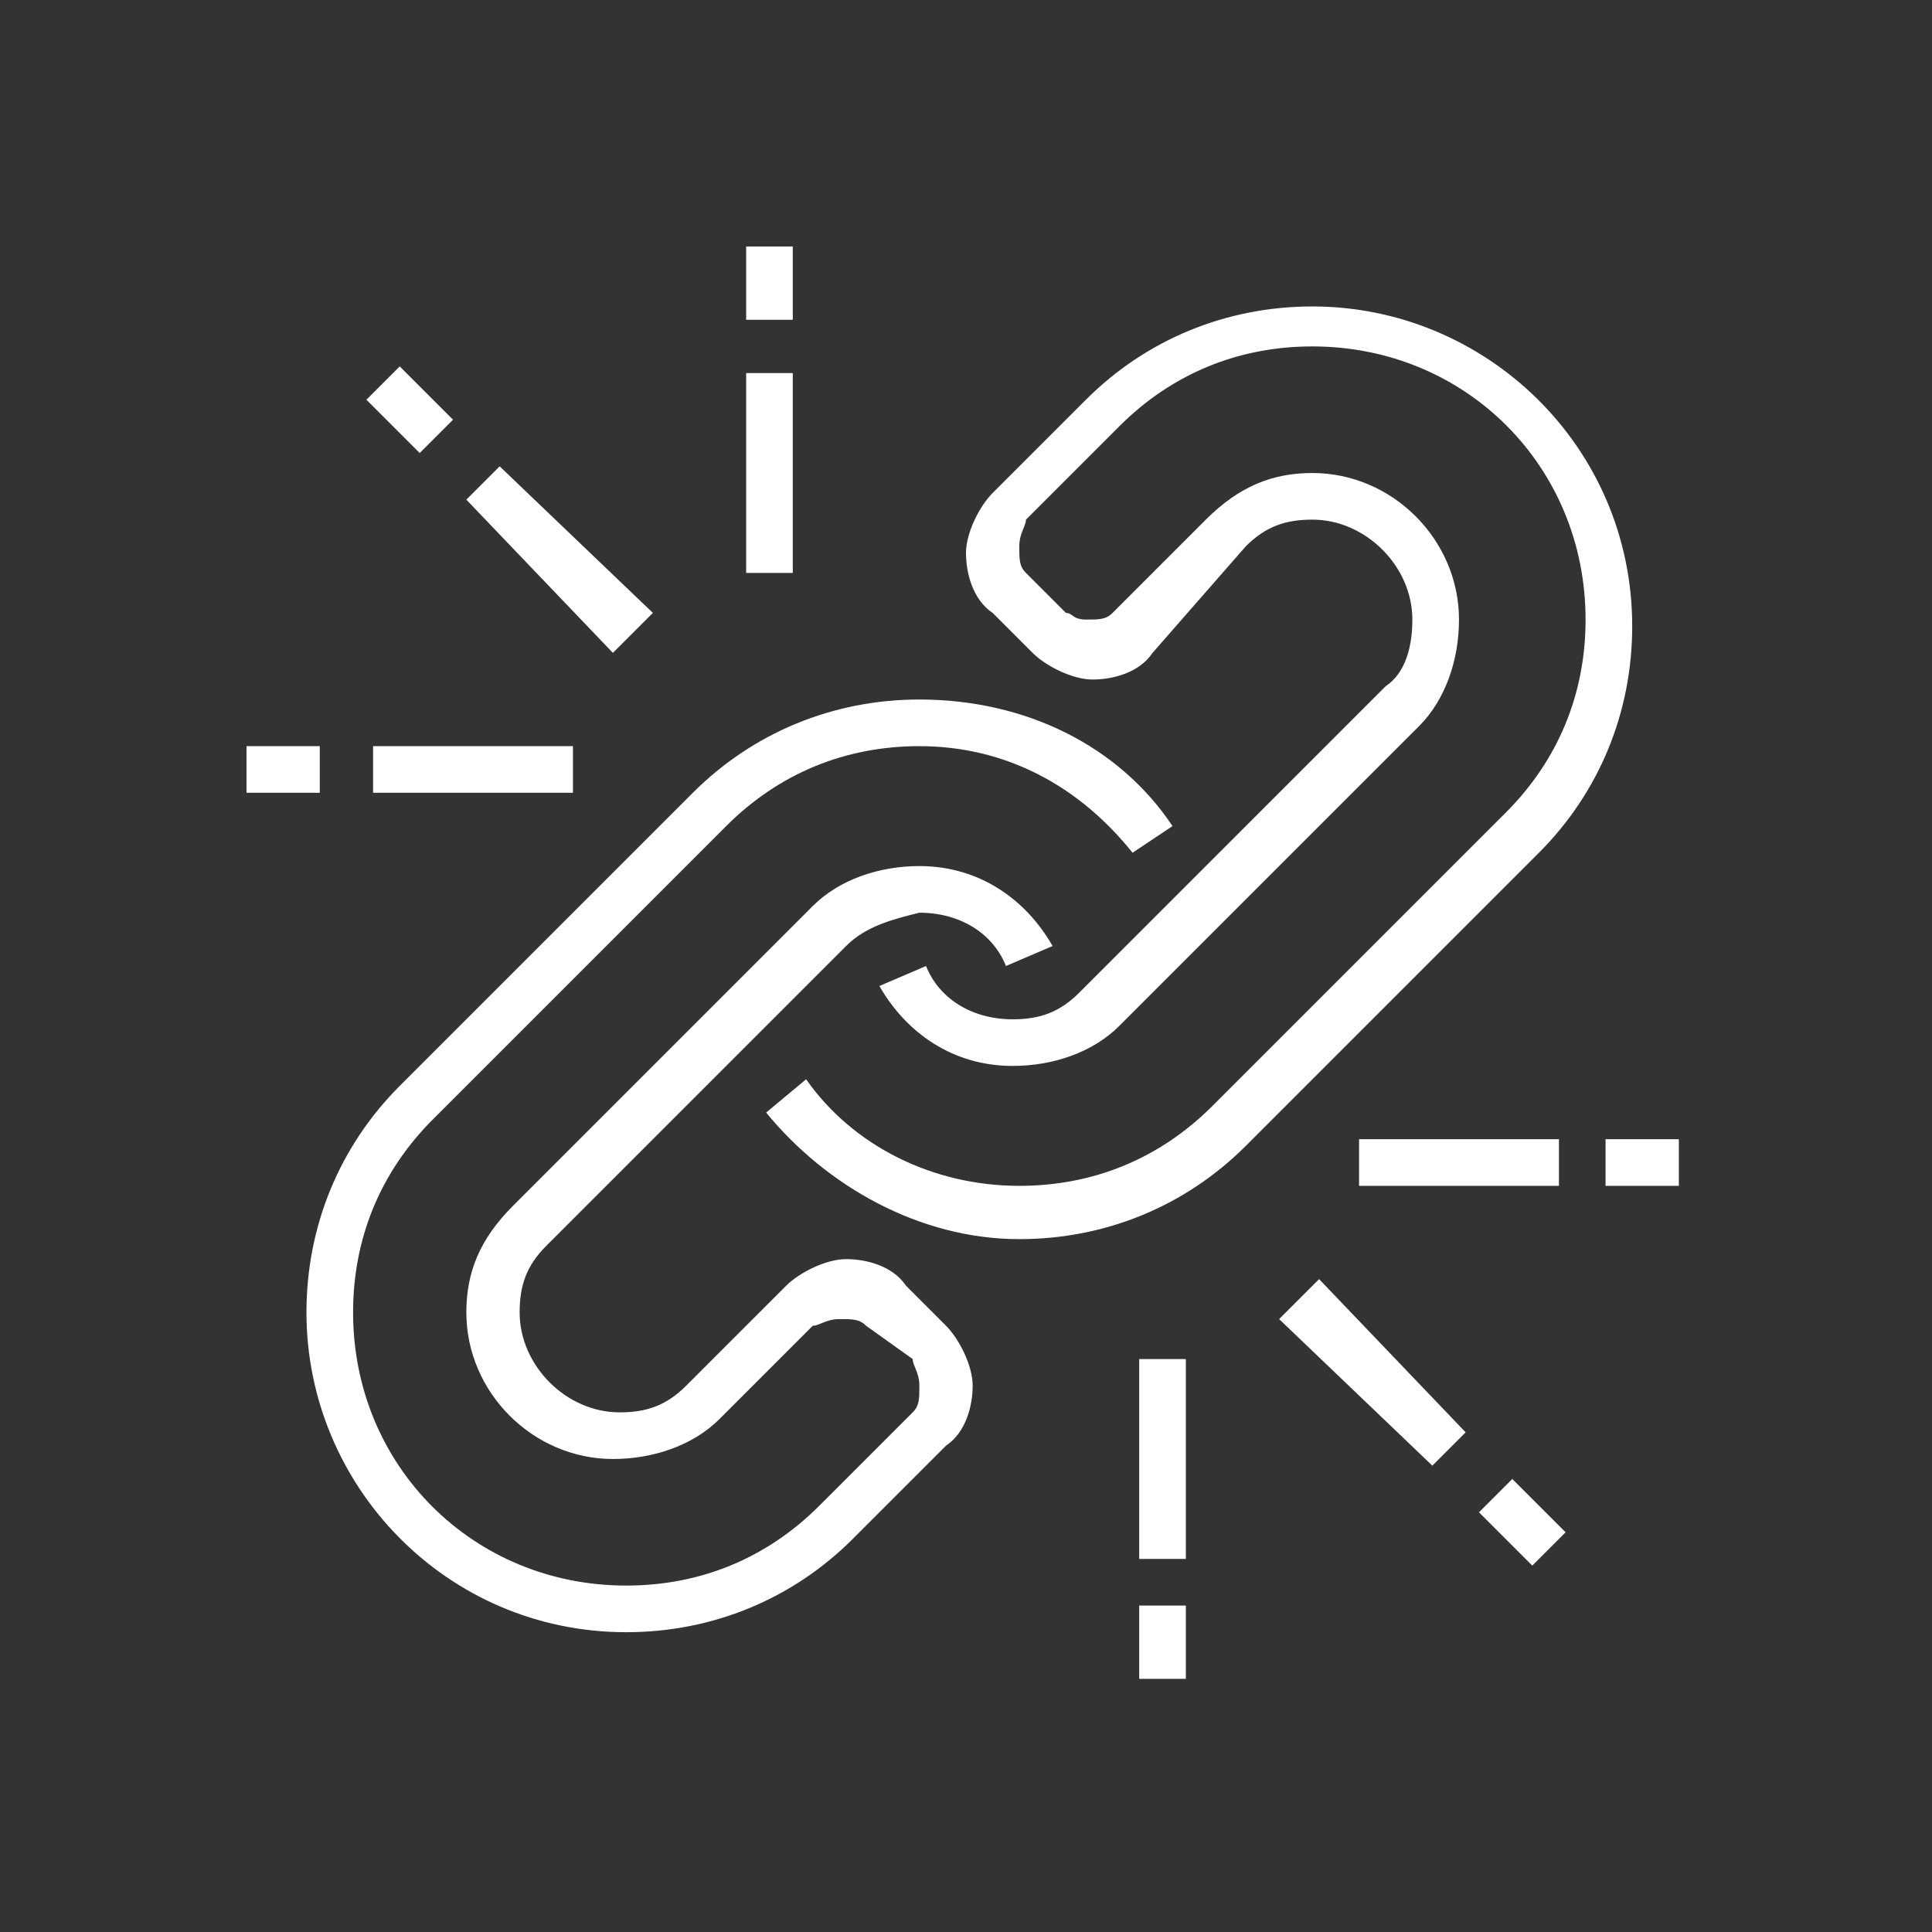 <?xml version="1.0" encoding="utf-8"?>
<!-- Generator: Adobe Illustrator 26.3.1, SVG Export Plug-In . SVG Version: 6.00 Build 0)  -->
<svg version="1.1" id="Ebene_2_00000007420882929818224100000010758286848820566666_"
	 xmlns="http://www.w3.org/2000/svg" xmlns:xlink="http://www.w3.org/1999/xlink" x="0px" y="0px" viewBox="0 0 29 29"
	 style="enable-background:new 0 0 29 29;" xml:space="preserve">
<rect x="0" y="0" width="29" height="29" fill="#333333" stroke="none"/>
<style type="text/css">
	.st0{fill:none;}
	.st1{fill:#FFFFFF;}
</style>
<g id="Ebene_1-2">
	<g id="Share">
		<rect y="0" class="st0" width="29" height="29"/>
		<g>
			<polygon class="st1" points="6.8,6.3 6,5.5 5.5,6 6.3,6.8 			"/>
			<rect x="11.2" y="5.6" class="st1" width="0.7" height="3"/>
			<rect x="11.2" y="3.7" class="st1" width="0.7" height="1.1"/>
			<rect x="5.6" y="11.2" class="st1" width="3" height="0.7"/>
			<rect x="3.7" y="11.2" class="st1" width="1.1" height="0.7"/>
			<polygon class="st1" points="9.8,9.2 7.5,7 7,7.5 9.2,9.8 			"/>
			<polygon class="st1" points="22.2,22.7 23,23.5 23.5,23 22.7,22.2 			"/>
			<rect x="17.1" y="20.4" class="st1" width="0.7" height="3"/>
			<rect x="17.1" y="24.1" class="st1" width="0.7" height="1.1"/>
			<rect x="20.4" y="17.1" class="st1" width="3" height="0.7"/>
			<rect x="24.1" y="17.1" class="st1" width="1.1" height="0.7"/>
			<polygon class="st1" points="19.2,19.8 21.5,22 22,21.5 19.8,19.2 			"/>
			<path class="st1" d="M18.7,8.2L18.7,8.2c0.3-0.3,0.6-0.4,1-0.4c0.8,0,1.5,0.7,1.5,1.5c0,0.4-0.1,0.8-0.4,1l-4.5,4.5l-0.1,0.1
				c-0.3,0.3-0.6,0.4-1,0.4c-0.6,0-1.1-0.3-1.3-0.8l-0.7,0.3c0.4,0.7,1.1,1.2,2,1.2c0.6,0,1.2-0.2,1.6-0.6l0,0l4.5-4.5
				c0.4-0.4,0.6-1,0.6-1.6c0-1.2-1-2.2-2.2-2.2c-0.6,0-1.1,0.2-1.6,0.7l0,0l-1.4,1.4c-0.1,0.1-0.2,0.1-0.4,0.1S16.1,9.2,16,9.2
				l-0.6-0.6c-0.1-0.1-0.1-0.2-0.1-0.4s0.1-0.3,0.1-0.4l1.4-1.4c0.8-0.8,1.8-1.2,2.9-1.2c2.3,0,4.1,1.8,4.1,4.1
				c0,1.1-0.4,2.1-1.2,2.9l0,0l-4.4,4.4c-0.8,0.8-1.8,1.2-2.9,1.2c-1.3,0-2.5-0.6-3.2-1.6l-0.6,0.5c0.9,1.1,2.3,1.9,3.8,1.9
				c1.3,0,2.5-0.5,3.4-1.4l4.4-4.4l0,0c0.9-0.9,1.4-2.1,1.4-3.4c0-2.7-2.2-4.8-4.8-4.8c-1.3,0-2.5,0.5-3.4,1.4l-1.4,1.4
				c-0.2,0.2-0.4,0.6-0.4,0.9s0.1,0.7,0.4,0.9l0.6,0.6c0.2,0.2,0.6,0.4,0.9,0.4s0.7-0.1,0.9-0.4L18.7,8.2"/>
			<path class="st1" d="M12.7,14.2L12.7,14.2l-4.5,4.5c-0.3,0.3-0.4,0.6-0.4,1c0,0.8,0.7,1.5,1.5,1.5c0.4,0,0.7-0.1,1-0.4l0.2-0.2
				l1.3-1.3c0.2-0.2,0.6-0.4,0.9-0.4s0.7,0.1,0.9,0.4l0.6,0.6c0.2,0.2,0.4,0.6,0.4,0.9s-0.1,0.7-0.4,0.9l-1.4,1.4
				c-0.9,0.9-2.1,1.4-3.4,1.4c-2.7,0-4.8-2.2-4.8-4.8c0-1.3,0.5-2.5,1.4-3.4l0,0l4.4-4.4c0.9-0.9,2.1-1.4,3.4-1.4
				c1.6,0,3,0.7,3.8,1.9L17,12.8c-0.8-1-1.9-1.6-3.2-1.6c-1.1,0-2.1,0.4-2.9,1.2l-4.4,4.4l0,0c-0.8,0.8-1.2,1.8-1.2,2.9
				c0,2.3,1.8,4.1,4.1,4.1c1.1,0,2.1-0.4,2.9-1.2l1.4-1.4c0.1-0.1,0.1-0.2,0.1-0.4s-0.1-0.3-0.1-0.4L13,19.9
				c-0.1-0.1-0.2-0.1-0.4-0.1s-0.3,0.1-0.4,0.1l-1.4,1.4l0,0c-0.4,0.4-1,0.6-1.6,0.6c-1.2,0-2.2-1-2.2-2.2c0-0.6,0.2-1.1,0.7-1.6
				l4.5-4.5l0,0c0.4-0.4,1-0.6,1.6-0.6c0.9,0,1.6,0.5,2,1.2l-0.7,0.3c-0.2-0.5-0.7-0.8-1.3-0.8C13.4,13.8,13,13.9,12.7,14.2"/>
		</g>
	</g>
</g>
</svg>
